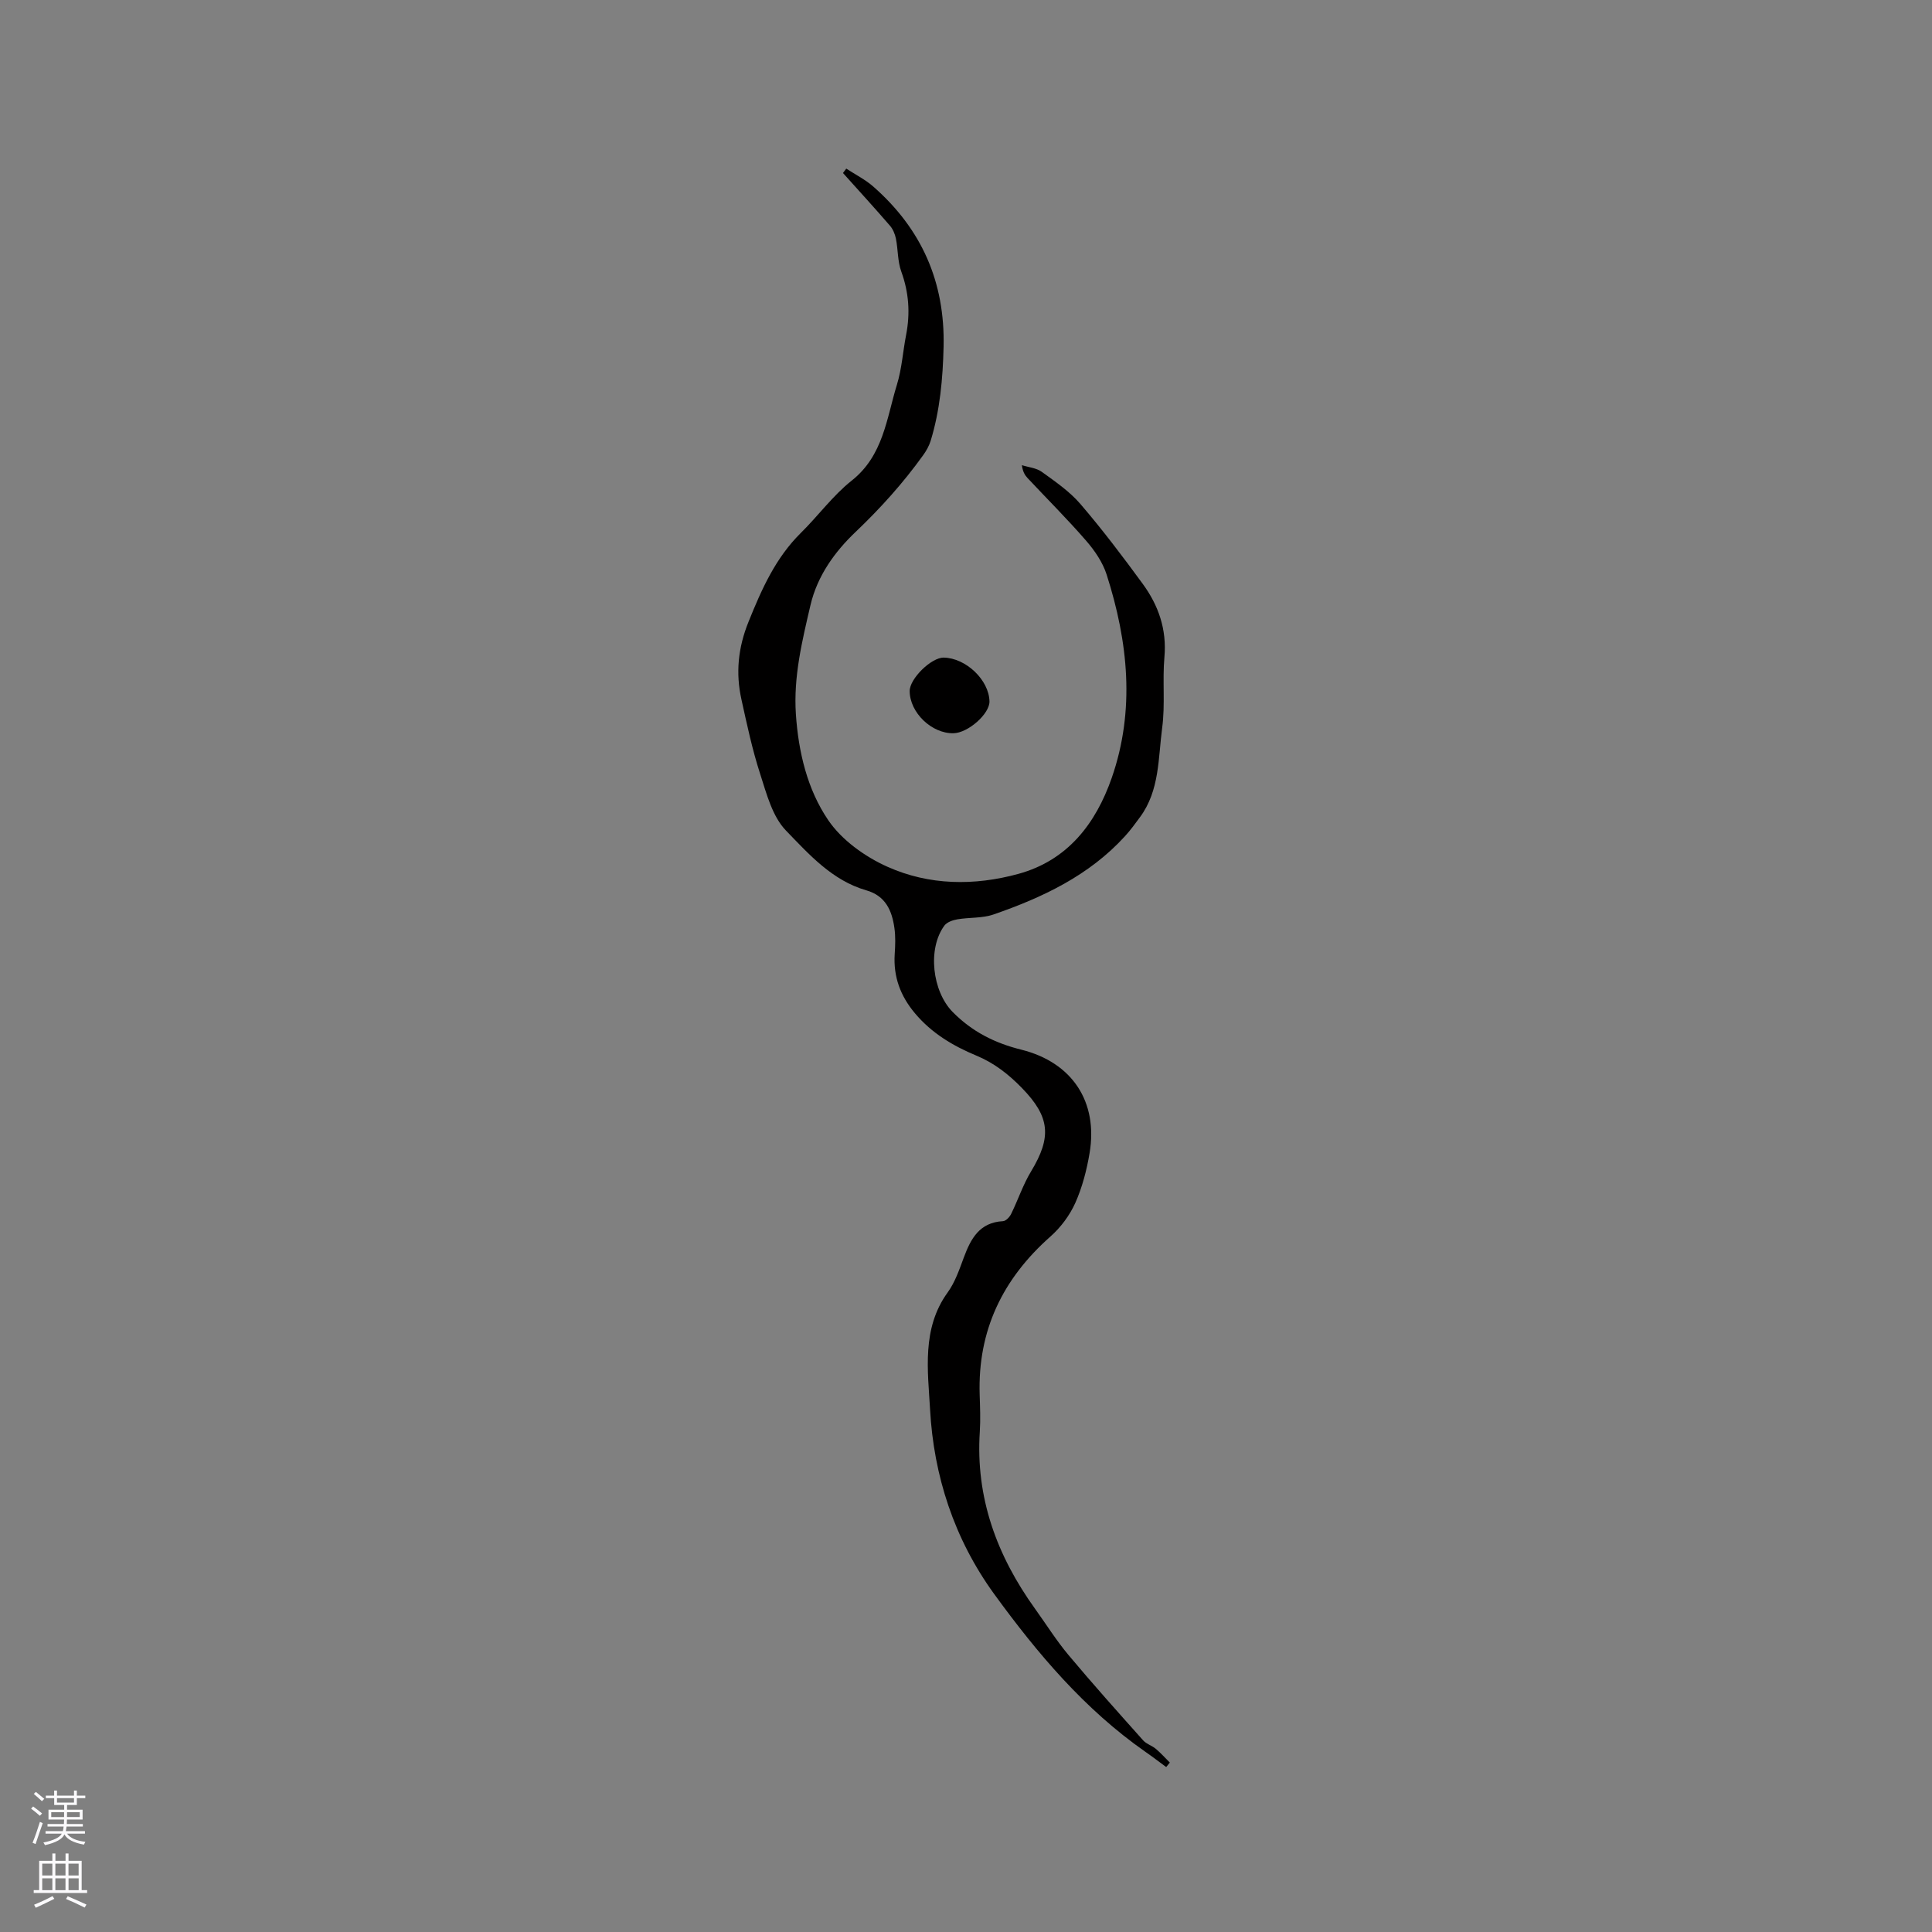 <svg enable-background="new 0 0 400 400" viewBox="0 0 400 400" xmlns="http://www.w3.org/2000/svg"><rect x="0" y="0" width="400" height="400" fill="#808080" stroke="none"/><path d="m175.21 34.91c1.88 1.23 3.94 2.26 5.61 3.73 9.98 8.77 14.85 19.72 14.54 33.15-.16 6.63-.74 13.1-2.66 19.42-.33 1.08-.92 2.14-1.59 3.06-4.14 5.76-8.82 10.96-14.01 15.9-4.17 3.97-7.86 8.96-9.3 15.12-1.74 7.45-3.54 14.84-3.02 22.58.53 7.85 2.37 15.58 6.7 21.94 2.81 4.13 7.61 7.57 12.27 9.65 8.62 3.86 17.96 3.97 27.09 1.47 10.22-2.8 16.03-10.43 19.32-19.84 4.9-14.05 3.41-28.22-1.04-42.12-.81-2.54-2.47-4.97-4.24-7.01-3.88-4.48-8.1-8.67-12.15-13-.56-.6-.98-1.32-1.16-2.65 1.39.44 3 .57 4.12 1.38 2.81 2.03 5.77 4.06 8 6.66 4.55 5.3 8.78 10.89 12.9 16.53 3.26 4.46 5 9.42 4.49 15.17-.43 4.85.18 9.8-.46 14.6-.84 6.3-.51 12.99-4.58 18.51-.99 1.35-1.98 2.71-3.11 3.95-7.43 8.16-17.06 12.7-27.23 16.22-2.33.81-5.01.58-7.5 1.01-.95.16-2.14.58-2.67 1.29-3.55 4.81-2.51 13.61 1.71 17.89 3.99 4.05 8.68 6.43 14.2 7.8 10.58 2.64 15.92 10.82 14.15 21.39-.59 3.52-1.51 7.09-2.96 10.34-1.16 2.58-3.02 5.08-5.15 6.96-9.88 8.74-15.07 19.44-14.65 32.74.08 2.54.19 5.1.03 7.63-.91 13.73 3.56 25.75 11.45 36.72 2.29 3.18 4.38 6.53 6.89 9.53 5.03 6.01 10.26 11.85 15.48 17.7.67.75 1.81 1.07 2.61 1.74 1.04.87 1.94 1.89 2.91 2.85-.25.31-.5.62-.75.93-1.44-1.06-2.86-2.15-4.33-3.17-12.6-8.81-22.33-20.34-31.29-32.66-8.3-11.43-12.52-24.51-13.27-38.21-.44-7.93-1.78-16.75 3.64-24.22 1.52-2.1 2.41-4.71 3.33-7.19 1.46-3.94 3.25-7.31 8.13-7.57.6-.03 1.38-.86 1.69-1.51 1.43-2.9 2.45-6.04 4.12-8.79 4.32-7.15 3.91-11.3-1.87-17.25-2.77-2.85-5.74-5.19-9.46-6.73-4.81-2-9.24-4.63-12.7-8.75-3.03-3.61-4.5-7.57-4.2-12.27.12-1.79.19-3.63-.06-5.39-.51-3.6-1.81-6.66-5.83-7.81-7.05-2.03-11.86-7.45-16.63-12.38-2.82-2.92-4.02-7.63-5.34-11.73-1.63-5.02-2.73-10.22-3.87-15.39-1.22-5.49-.71-10.72 1.47-16.11 2.72-6.75 5.58-13.2 10.84-18.4 3.59-3.54 6.62-7.73 10.53-10.83 6.54-5.18 7.19-12.83 9.35-19.85 1.02-3.31 1.23-6.87 1.9-10.3.87-4.48.58-8.78-1-13.12-.77-2.12-.66-4.55-1.11-6.81-.19-.95-.62-1.98-1.25-2.7-3.18-3.68-6.46-7.27-9.71-10.89.22-.31.45-.61.68-.91z" fill="#010000"/><path d="m188.34 143.07c-.01-2.56 4.49-6.97 7.06-6.92 4.6.09 9.36 4.65 9.46 9.05.06 2.58-4.42 6.55-7.46 6.61-4.52.09-9.05-4.29-9.06-8.74z" fill="#010000"/><g fill="#fbfafc"><path d="m6.44 374.46.42-.45c.65.47 1.27.95 1.85 1.44l-.45.49c-.65-.56-1.25-1.06-1.82-1.48m.93 7.33-.63-.26c.55-1.36 1.05-2.8 1.52-4.33.19.1.38.19.59.27-.46 1.29-.95 2.73-1.48 4.32m-.38-10.38.44-.42c.43.34 1.01.82 1.74 1.44l-.49.49c-.53-.51-1.09-1.01-1.69-1.51m2.5.35h1.72v-1.04h.59v1.04h3.52v-1.04h.59v1.04h1.75v.53h-1.75v1.42h-2.03v.97h3.22v2.03h-3.24c0 .35-.01.66-.03.93h3.32v.53h-3.37c-.03.27-.08.58-.15.94h3.96v.53h-3.71c.67.92 1.93 1.48 3.79 1.68-.13.24-.23.44-.29.59-2.13-.38-3.48-1.08-4.04-2.12-.43.97-1.77 1.72-4.03 2.23-.09-.19-.2-.37-.33-.55 2.1-.42 3.37-1.03 3.81-1.83h-3.36v-.53h3.58c.08-.29.13-.61.16-.94h-3.33v-.53h3.39c.02-.27.04-.58.04-.93h-3.23v-2.03h3.25v-.97h-2.07v-1.42h-1.73zm1.12 3.44v1h2.65c.01-.3.02-.44.01-.4v-.25-.35zm1.19-2h3.52v-.91h-3.52zm4.71 2h-2.63v.59c0 .15-.01.28-.01.4h2.64z"/><path d="m13.56 383.74h.63v1.52h2.72v6.07h1.13v.6h-11.06v-.6h1.13v-6.07h2.73v-1.52h.63v1.52h2.1v-1.52zm-2.69 8.83.38.56c-1.24.63-2.53 1.25-3.85 1.85-.1-.21-.21-.42-.34-.63 1.36-.55 2.63-1.15 3.81-1.78m-2.13-4.27h2.1v-2.45h-2.1zm0 3.04h2.1v-2.46h-2.1zm2.72-3.04h2.1v-2.45h-2.1zm0 3.04h2.1v-2.46h-2.1zm6.07 3.6c-1.41-.71-2.7-1.3-3.86-1.78l.35-.56c1.45.62 2.75 1.19 3.88 1.72zm-1.25-9.09h-2.1v2.45h2.1zm-2.09 5.49h2.1v-2.46h-2.1z"/></g></svg>